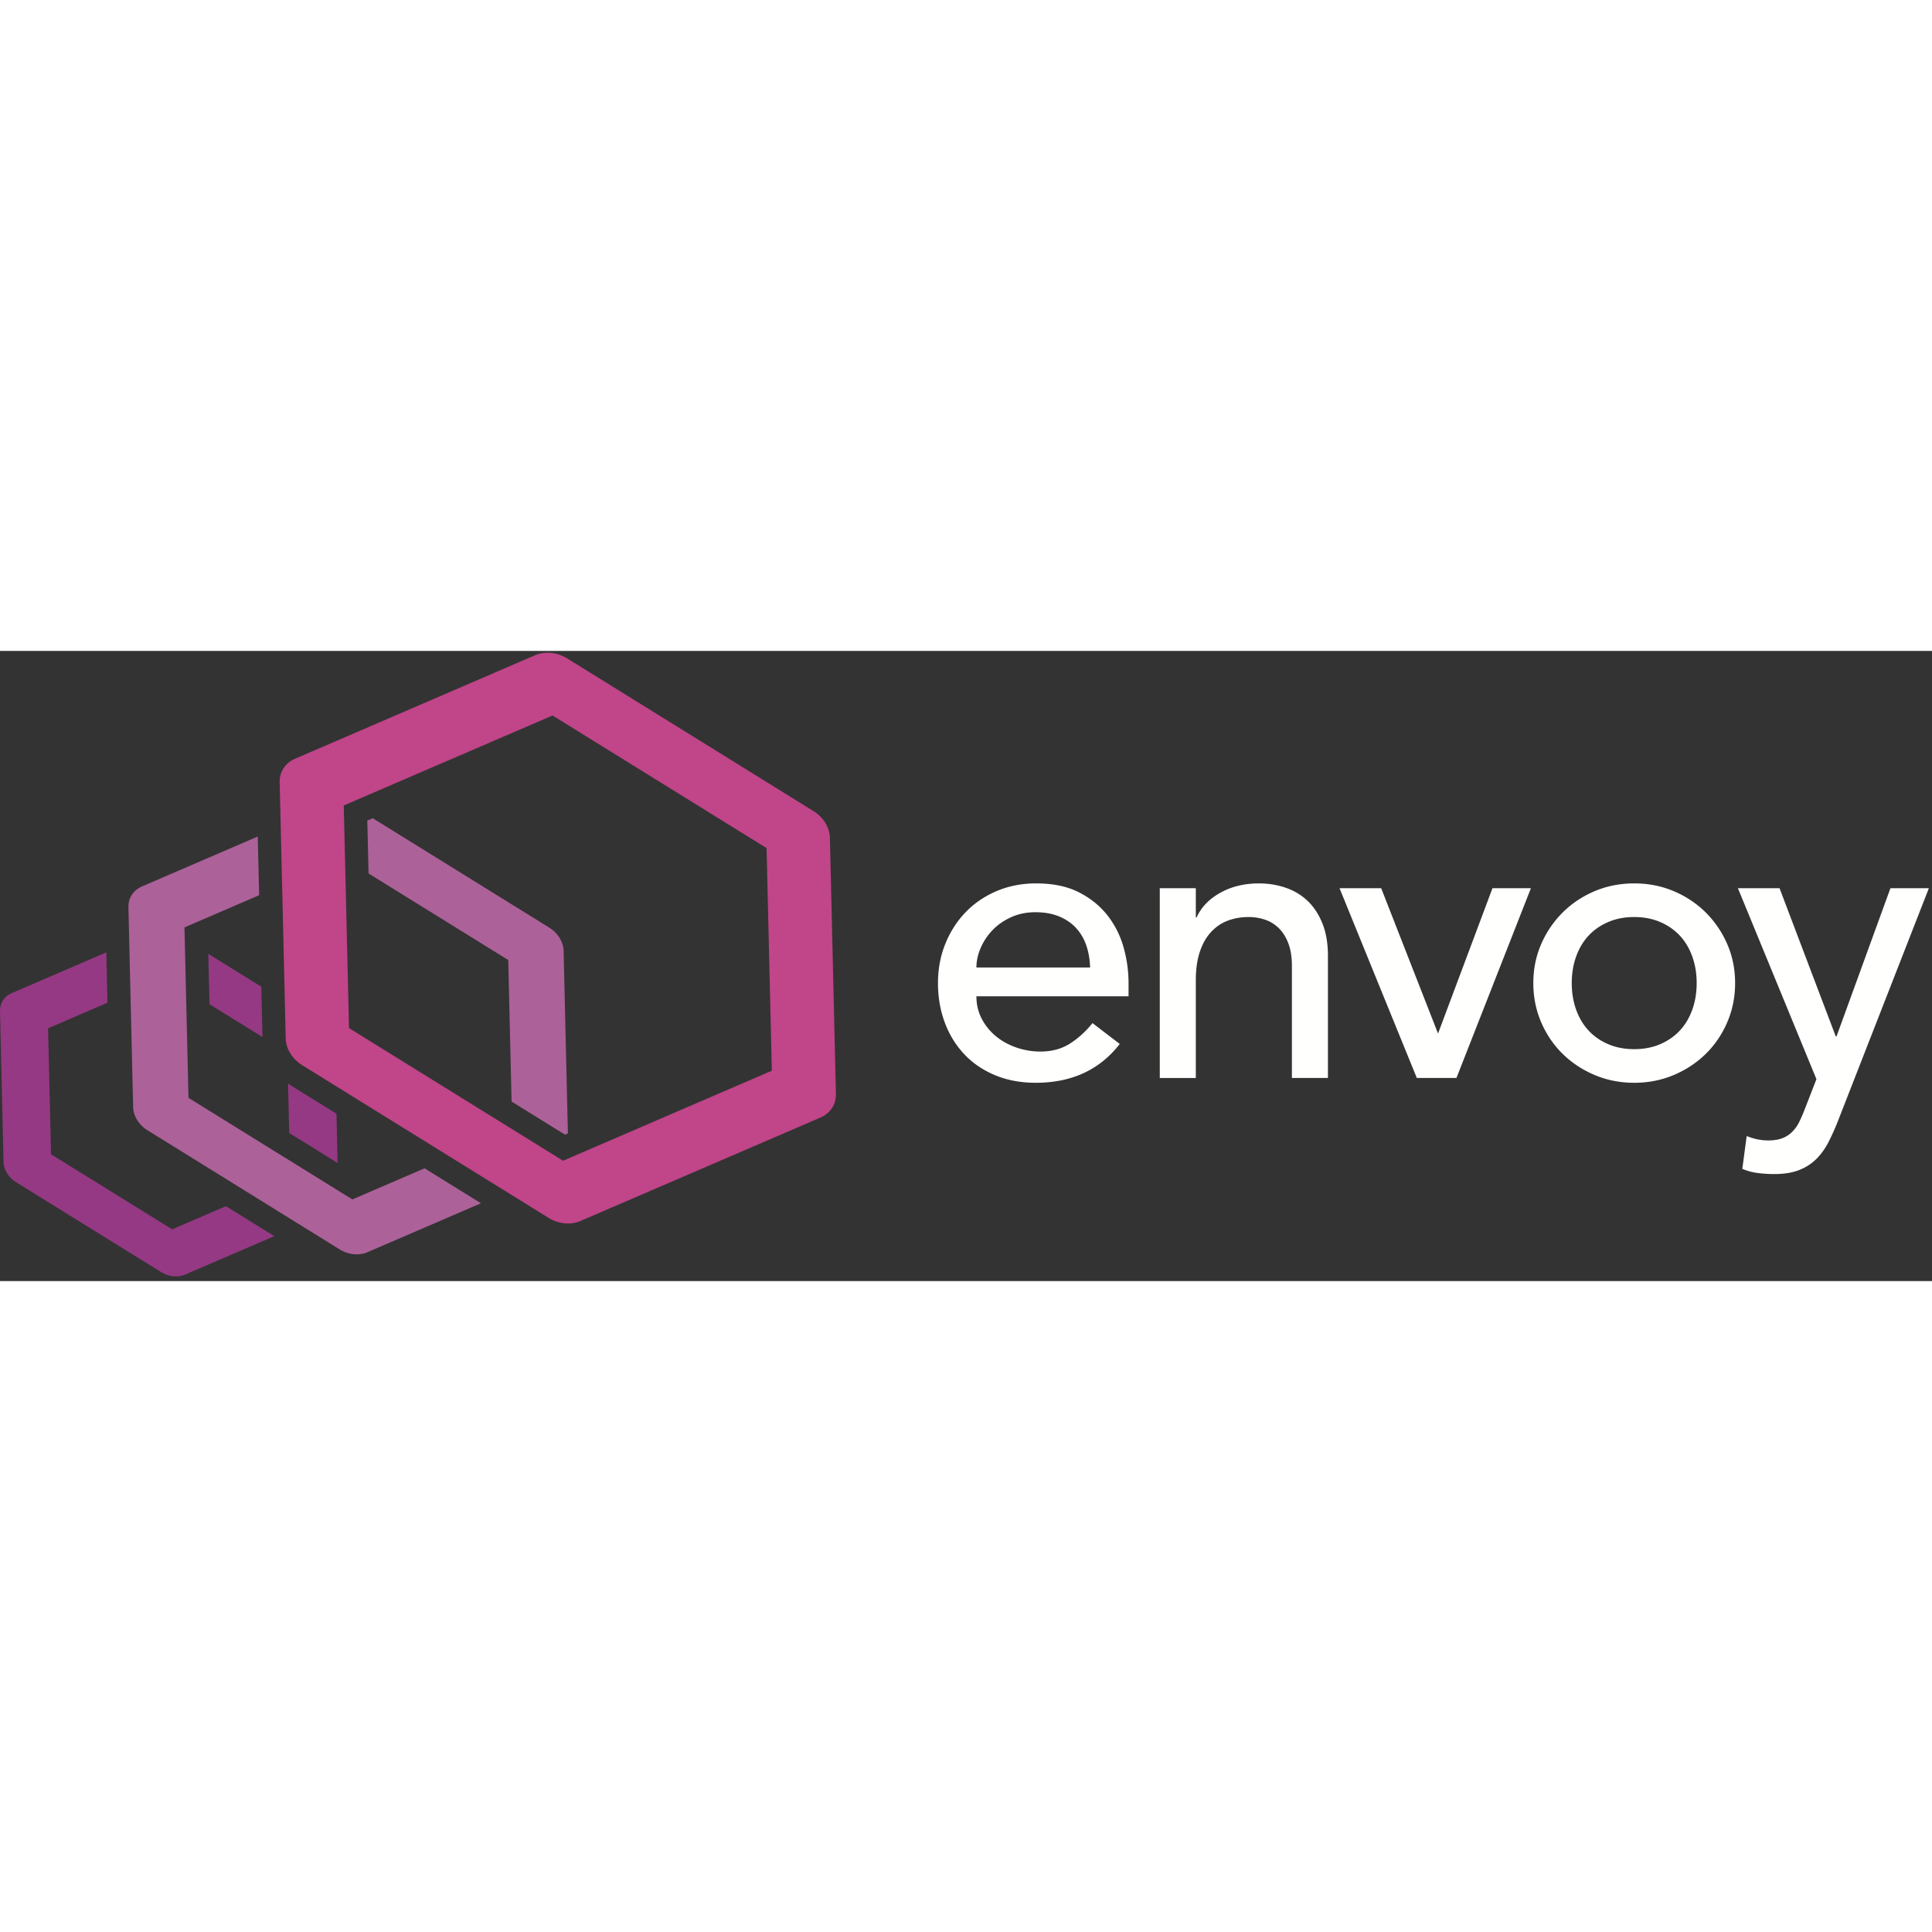 <?xml version="1.0" encoding="utf-8"?>
<!-- Generator: www.svgicons.com -->
<svg xmlns="http://www.w3.org/2000/svg" width="800" height="800" viewBox="0 0 512 167">
<rect x="0" y="0" width="512" height="167" fill="#333333" stroke="none"/>
<path d="M471.596 62.883l14.892 39.257h.214l14.284-39.257h10.185L487.3 123.996a65.157 65.157 0 0 1-2.642 5.996c-.915 1.802-2.008 3.342-3.274 4.615c-1.27 1.273-2.8 2.263-4.598 2.97c-1.796.706-3.997 1.061-6.603 1.061c-1.41 0-2.837-.089-4.28-.266a15.477 15.477 0 0 1-4.173-1.113l1.161-8.7c1.896.778 3.794 1.166 5.692 1.166c1.475 0 2.723-.195 3.743-.582a7.399 7.399 0 0 0 2.635-1.7a9.948 9.948 0 0 0 1.845-2.598c.49-.991.983-2.122 1.477-3.395l3.09-7.958l-20.81-50.61h11.034zM274.57 61.61c4.456 0 8.223.778 11.3 2.335c3.077 1.556 5.604 3.589 7.585 6.1c1.98 2.512 3.413 5.342 4.298 8.487a35.374 35.374 0 0 1 1.326 9.603v3.394H258.76c0 2.194.478 4.192 1.432 5.996a14.924 14.924 0 0 0 3.767 4.615c1.554 1.273 3.358 2.264 5.41 2.97a19.34 19.34 0 0 0 6.367 1.061c2.97 0 5.551-.688 7.746-2.068c2.19-1.38 4.207-3.2 6.047-5.465l7.214 5.519c-5.305 6.86-12.732 10.29-22.28 10.29c-3.962 0-7.552-.673-10.77-2.015c-3.218-1.343-5.941-3.2-8.17-5.571c-2.226-2.369-3.944-5.162-5.145-8.38c-1.204-3.22-1.804-6.703-1.804-10.453c0-3.748.654-7.231 1.964-10.45c1.307-3.217 3.11-6.012 5.41-8.381c2.298-2.37 5.04-4.227 8.223-5.572c3.182-1.342 6.648-2.015 10.398-2.015zm158.513 0c3.748 0 7.25.69 10.504 2.068c3.253 1.38 6.083 3.273 8.49 5.676a26.884 26.884 0 0 1 5.676 8.383c1.378 3.184 2.068 6.615 2.068 10.29c0 3.68-.69 7.128-2.068 10.347c-1.38 3.22-3.274 6.012-5.677 8.382c-2.406 2.37-5.236 4.243-8.489 5.623c-3.254 1.38-6.756 2.069-10.504 2.069c-3.75 0-7.251-.69-10.504-2.069c-3.254-1.38-6.084-3.253-8.488-5.623c-2.405-2.37-4.297-5.162-5.676-8.382c-1.378-3.219-2.068-6.667-2.068-10.346c0-3.676.69-7.107 2.068-10.291a26.834 26.834 0 0 1 5.676-8.383c2.404-2.403 5.234-4.296 8.488-5.676c3.253-1.379 6.754-2.068 10.504-2.068zm-99.417 0c2.405 0 4.723.371 6.95 1.114c2.228.743 4.173 1.893 5.835 3.448c1.662 1.557 2.988 3.554 3.98 5.995c.99 2.44 1.486 5.324 1.486 8.647v32.36h-9.55V83.468c0-2.336-.319-4.333-.954-5.995c-.638-1.66-1.486-3.005-2.548-4.031a9.545 9.545 0 0 0-3.66-2.229c-1.379-.46-2.812-.69-4.296-.69c-1.982 0-3.82.318-5.518.955s-3.182 1.645-4.457 3.024c-1.273 1.379-2.264 3.13-2.97 5.251c-.707 2.124-1.06 4.635-1.06 7.534v25.889h-9.549V62.883h9.548v7.745h.212c1.202-2.688 3.29-4.862 6.26-6.525c2.971-1.662 6.401-2.493 10.291-2.493zm32.361 1.273l15.067 38.515l14.429-38.515h10.185l-19.734 50.292h-10.503l-20.48-50.292h11.036zm67.056 7.639c-2.546 0-4.845.443-6.896 1.326c-2.053.886-3.785 2.088-5.198 3.607c-1.416 1.523-2.512 3.362-3.29 5.518c-.779 2.158-1.166 4.508-1.166 7.055c0 2.548.387 4.899 1.166 7.056c.778 2.16 1.874 3.997 3.29 5.518c1.413 1.52 3.145 2.724 5.198 3.607c2.051.885 4.35 1.326 6.896 1.326c2.547 0 4.845-.44 6.897-1.326c2.05-.883 3.783-2.087 5.198-3.607c1.414-1.521 2.51-3.358 3.29-5.518c.778-2.157 1.167-4.508 1.167-7.056c0-2.547-.39-4.897-1.167-7.055c-.78-2.156-1.876-3.995-3.29-5.518c-1.415-1.52-3.147-2.72-5.198-3.607c-2.052-.883-4.35-1.326-6.897-1.326zm-158.726-1.274c-2.333 0-4.473.443-6.418 1.327c-1.947.886-3.591 2.035-4.935 3.448a15.964 15.964 0 0 0-3.13 4.722c-.742 1.734-1.113 3.449-1.113 5.146h30.132c-.071-2.122-.407-4.067-1.009-5.837c-.6-1.767-1.502-3.304-2.704-4.613c-1.204-1.309-2.706-2.336-4.51-3.077c-1.804-.743-3.908-1.116-6.313-1.116z" fill="#FFFFFE"/><path d="M28.167 79.889l.316 13.334l-15.74 6.788l.78 33.386L45.63 153.29l14.242-6.142l12.814 7.945l-23.626 10.185c-.176.069-.351.138-.545.199c-1.824.577-3.988.273-5.782-.837L4.23 140.78c-1.984-1.238-3.24-3.262-3.286-5.329L0 95.4c-.047-2.068 1.114-3.84 3.046-4.68l25.12-10.83zm48.171 34.766c.178.12.34.253.522.366l12.305 7.626l.307 13.06l-12.823-7.948zm-21.137-34.37l14.043 8.697l.314 13.343l-14.041-8.706l-.316-13.334z" fill="#953984"/><path d="M68.306 49.185l.367 15.56l-19.786 8.523l1.067 45.178l43.428 26.914l19.13-8.247l14.951 9.265l-30.068 12.962a5.795 5.795 0 0 1-.635.241c-2.126.672-4.649.32-6.746-.978L39.112 127.05c-2.317-1.431-3.782-3.793-3.83-6.198l-1.25-52.961c-.059-2.4 1.3-4.48 3.553-5.461l30.72-13.244zm30.48-4.844l46.746 28.971c2.316 1.43 3.775 3.809 3.834 6.21l1.136 48.339l-.771.333l-14.157-8.772l-.885-37.508l-37.015-22.932l-.33-14.018l1.443-.623z" fill="#AC6199"/><path d="M149.219 135.11L92.495 99.958L91.101 40.96l55.33-23.847l56.717 35.137l1.395 58.998l-55.324 23.86zm66.331-92.684L150.284 1.972C147.876.481 145.006.087 142.55.863a7.896 7.896 0 0 0-.71.263L78.18 28.579c-2.579 1.112-4.13 3.48-4.065 6.231l1.601 67.896c.064 2.75 1.74 5.452 4.384 7.09l65.26 40.442c2.4 1.486 5.271 1.89 7.711 1.119c.242-.077.49-.168.732-.272l63.667-27.44c2.578-1.113 4.123-3.494 4.058-6.245l-1.594-67.883c-.064-2.75-1.74-5.453-4.384-7.09z" fill="#C04589"/>
</svg>